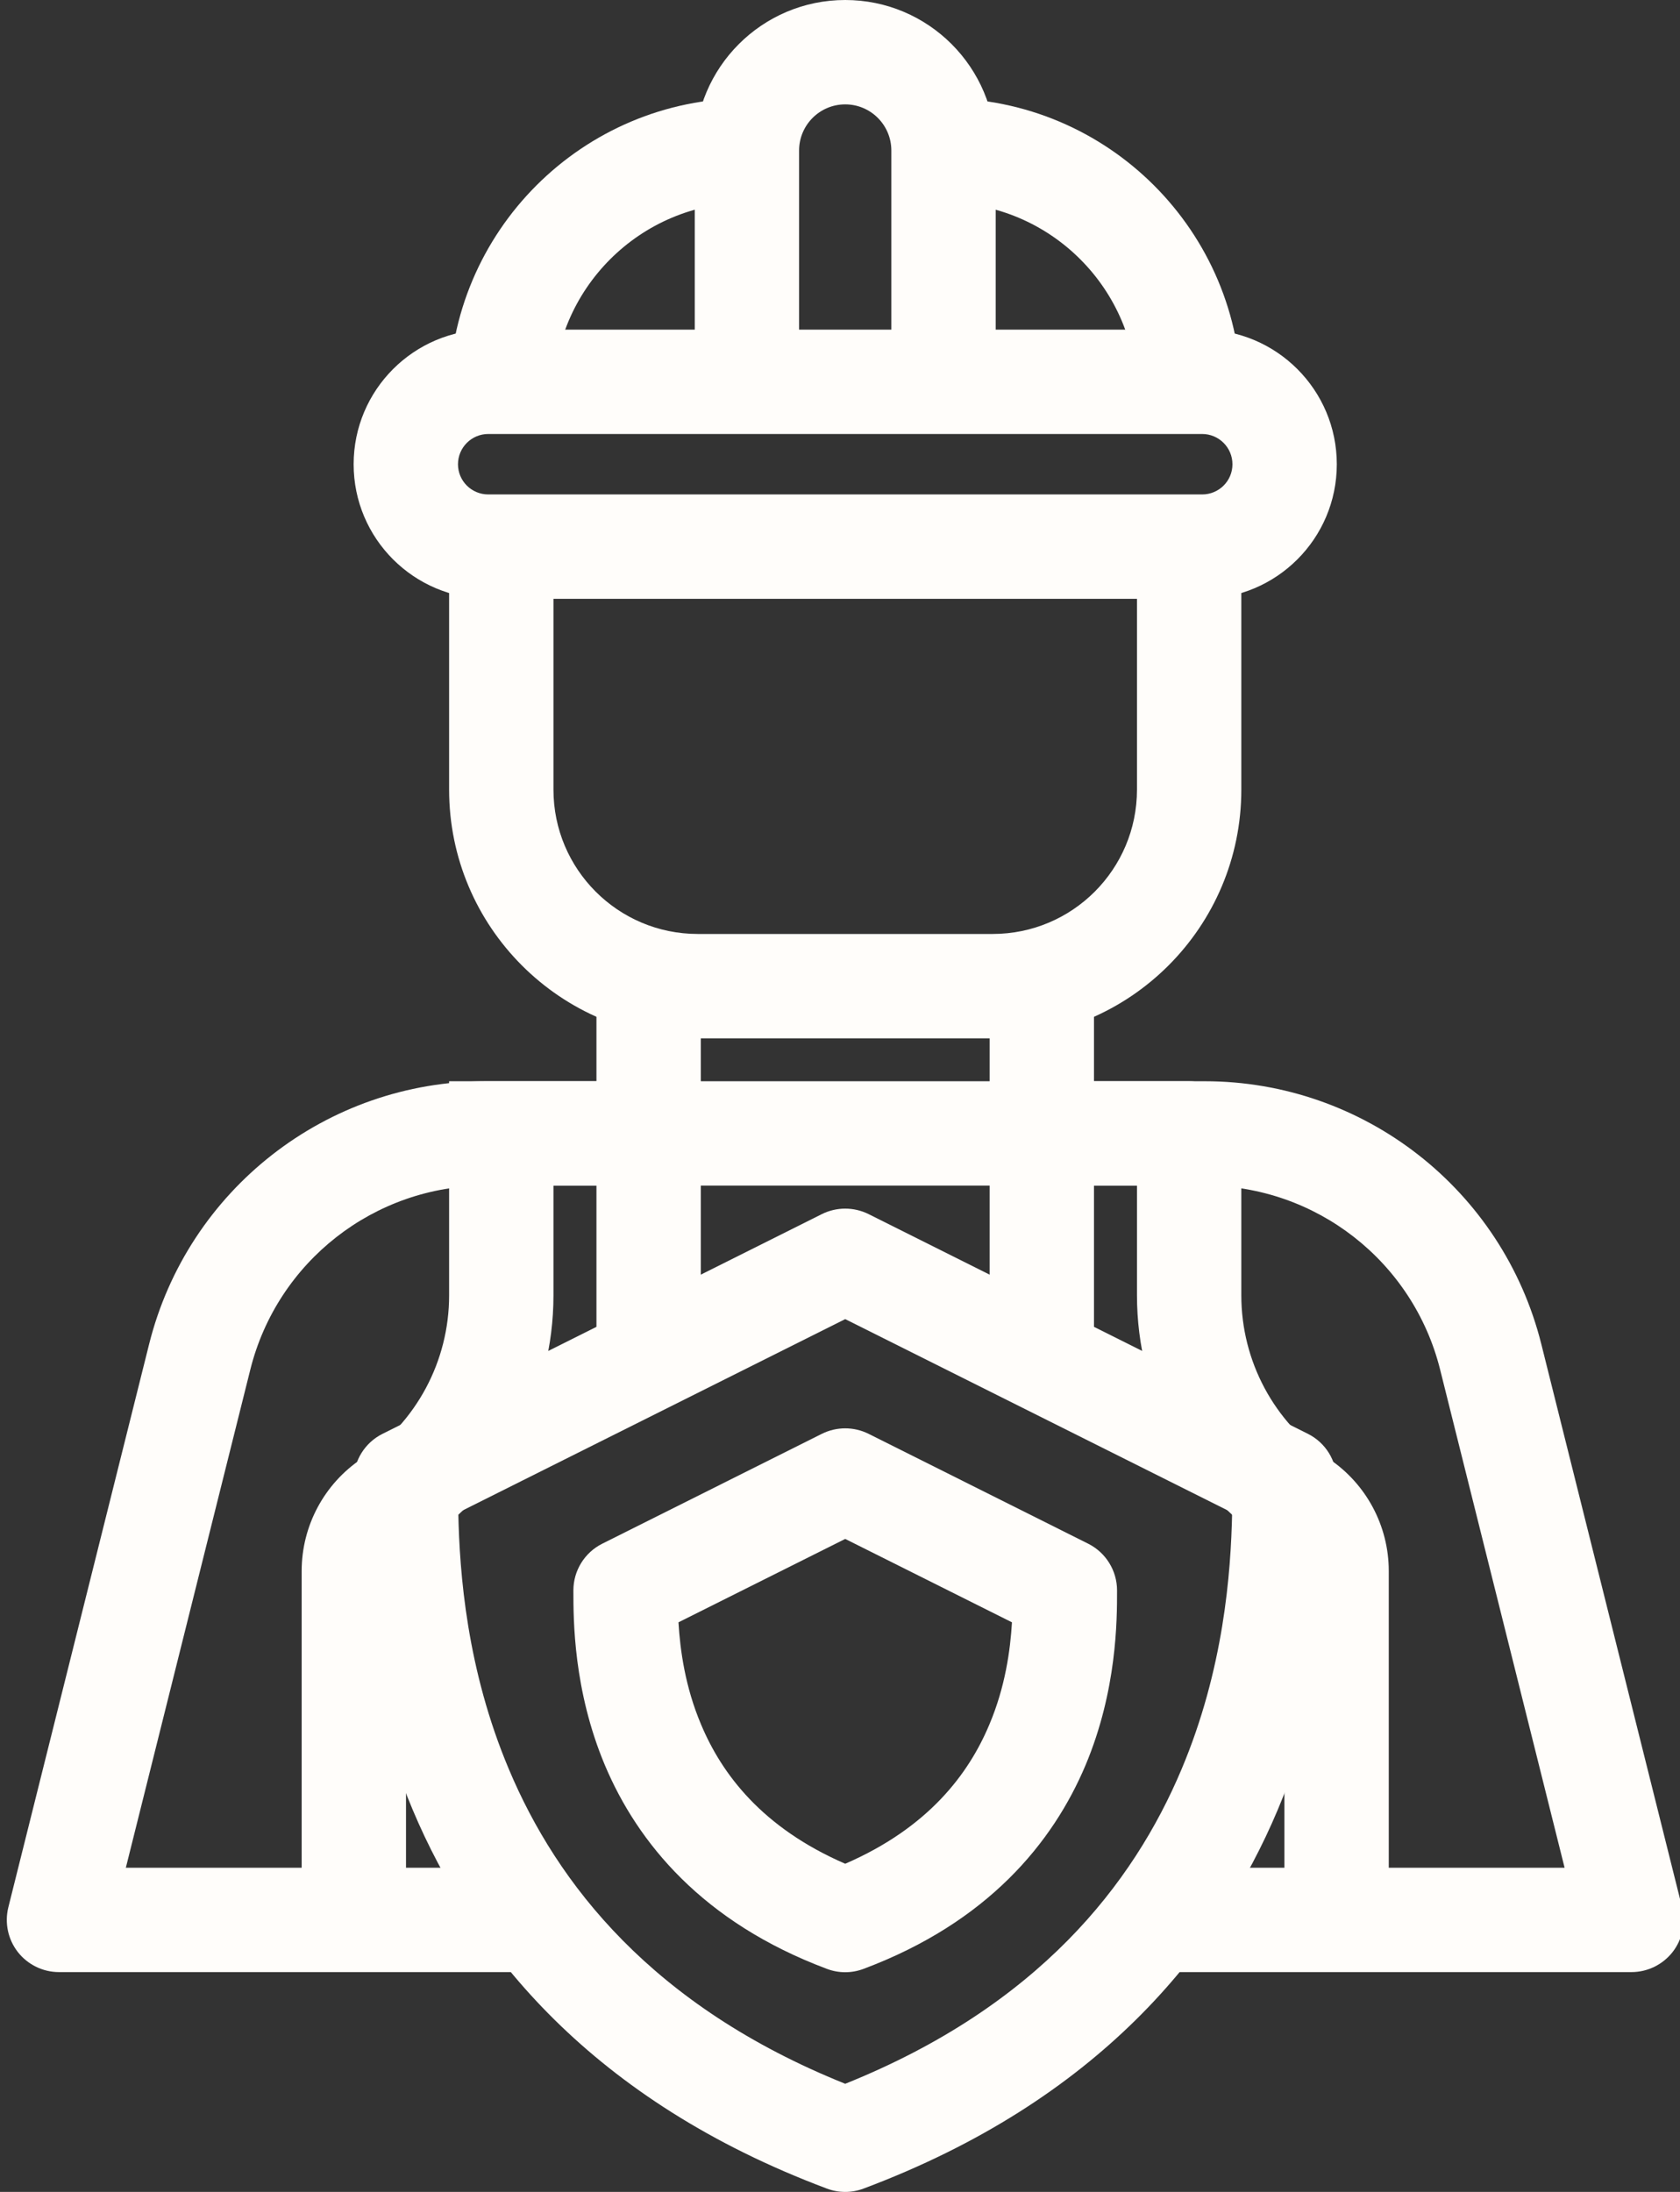 <?xml version="1.0" encoding="UTF-8" standalone="no"?><svg xmlns="http://www.w3.org/2000/svg" xmlns:xlink="http://www.w3.org/1999/xlink" fill="none" height="21" preserveAspectRatio="xMidYMid meet" style="fill: none" version="1" viewBox="3.9 1.5 16.1 21.0" width="16.1" zoomAndPan="magnify"><rect x="3.9" y="1.5" width="16.1" height="21.0" fill="#333333" stroke="none"/><g id="change1_1"><path clip-rule="evenodd" d="M5.329 14.378C5.699 12.898 7.029 11.859 8.555 11.859H15.445C16.971 11.859 18.301 12.898 18.671 14.378L20.02 19.773C20.057 19.922 20.024 20.08 19.929 20.202C19.834 20.323 19.689 20.394 19.535 20.394H15V19.394H18.894L17.701 14.621C17.442 13.586 16.512 12.859 15.445 12.859H8.555C7.488 12.859 6.558 13.586 6.299 14.621L5.106 19.394H9V20.394H4.465C4.311 20.394 4.166 20.323 4.071 20.202C3.976 20.08 3.943 19.922 3.98 19.773L5.329 14.378Z" fill="#fffdfa" fill-rule="evenodd"/></g><g id="change1_2"><path clip-rule="evenodd" d="M13.384 12.359C13.384 12.083 13.608 11.859 13.884 11.859H15.296C15.429 11.859 15.556 11.912 15.65 12.006C15.744 12.1 15.796 12.227 15.796 12.359V13.911C15.796 14.54 16.11 15.127 16.633 15.475C16.993 15.715 17.209 16.119 17.209 16.551V19.894H16.209V16.551C16.209 16.453 16.16 16.362 16.079 16.307C15.278 15.773 14.796 14.874 14.796 13.911V12.859H14.384V14.631H13.384V12.359Z" fill="#fffdfa" fill-rule="evenodd"/></g><g id="change1_3"><path clip-rule="evenodd" d="M10.616 11.859H8.204V13.911C8.204 14.54 7.89 15.127 7.367 15.475C7.007 15.715 6.791 16.119 6.791 16.551V19.894H7.791V16.551C7.791 16.453 7.84 16.362 7.921 16.307C8.722 15.773 9.204 14.874 9.204 13.911V12.859H9.616V14.631H10.616V11.859Z" fill="#fffdfa" fill-rule="evenodd"/></g><g id="change1_4"><path clip-rule="evenodd" d="M10.616 10.947V12.36H9.616V10.947H10.616Z" fill="#fffdfa" fill-rule="evenodd"/></g><g id="change1_5"><path clip-rule="evenodd" d="M14.384 10.947V12.36H13.384V10.947H14.384Z" fill="#fffdfa" fill-rule="evenodd"/></g><g id="change1_6"><path clip-rule="evenodd" d="M8.204 9.065V6.71H9.204V9.065C9.204 9.829 9.823 10.448 10.587 10.448H13.413C14.177 10.448 14.796 9.829 14.796 9.065V6.71H15.796V9.065C15.796 10.381 14.729 11.448 13.413 11.448H10.587C9.271 11.448 8.204 10.381 8.204 9.065Z" fill="#fffdfa" fill-rule="evenodd"/></g><g id="change1_7"><path clip-rule="evenodd" d="M7.289 5.948C7.289 5.236 7.867 4.658 8.579 4.658H15.421C16.133 4.658 16.711 5.236 16.711 5.948C16.711 6.66 16.133 7.237 15.421 7.237H8.579C7.867 7.237 7.289 6.66 7.289 5.948ZM8.579 5.658C8.419 5.658 8.289 5.788 8.289 5.948C8.289 6.108 8.419 6.237 8.579 6.237H15.421C15.581 6.237 15.711 6.108 15.711 5.948C15.711 5.788 15.581 5.658 15.421 5.658H8.579Z" fill="#fffdfa" fill-rule="evenodd"/></g><g id="change1_8"><path clip-rule="evenodd" d="M11.058 3.441C10.034 3.441 9.204 4.272 9.204 5.296H8.204C8.204 3.719 9.482 2.441 11.058 2.441V3.441ZM14.796 5.296C14.796 4.272 13.966 3.441 12.942 3.441V2.441C14.518 2.441 15.796 3.719 15.796 5.296H14.796Z" fill="#fffdfa" fill-rule="evenodd"/></g><g id="change1_9"><path clip-rule="evenodd" d="M12 2.5C11.756 2.5 11.558 2.698 11.558 2.942V5.296H10.558V2.942C10.558 2.146 11.204 1.5 12 1.5C12.796 1.5 13.442 2.146 13.442 2.942V5.296H12.442V2.942C12.442 2.698 12.244 2.5 12 2.5Z" fill="#fffdfa" fill-rule="evenodd"/></g><g id="change1_10"><path clip-rule="evenodd" d="M11.776 13.132C11.917 13.062 12.083 13.062 12.224 13.132L16.434 15.237C16.604 15.322 16.71 15.495 16.71 15.684V15.691C16.71 16.23 16.711 17.496 16.145 18.839C15.569 20.207 14.418 21.627 12.176 22.468C12.062 22.511 11.938 22.511 11.824 22.468C9.582 21.627 8.431 20.207 7.855 18.839C7.289 17.496 7.289 16.23 7.289 15.691L7.289 15.684C7.289 15.495 7.396 15.322 7.566 15.237L11.776 13.132ZM8.292 15.992C8.304 16.573 8.373 17.493 8.777 18.451C9.239 19.549 10.15 20.721 12 21.464C13.85 20.721 14.761 19.549 15.223 18.451C15.627 17.493 15.696 16.573 15.708 15.992L12 14.138L8.292 15.992Z" fill="#fffdfa" fill-rule="evenodd"/></g><g id="change1_11"><path clip-rule="evenodd" d="M11.776 15.237C11.917 15.167 12.083 15.167 12.224 15.237L14.329 16.29C14.498 16.375 14.605 16.548 14.605 16.737V16.744C14.605 17.019 14.605 17.693 14.303 18.412C13.99 19.154 13.366 19.917 12.176 20.363C12.062 20.406 11.938 20.406 11.824 20.363C10.634 19.917 10.01 19.154 9.697 18.412C9.395 17.693 9.395 17.019 9.395 16.744L9.395 16.737C9.395 16.548 9.502 16.375 9.671 16.29L11.776 15.237ZM10.402 17.043C10.418 17.31 10.466 17.662 10.619 18.023C10.818 18.497 11.204 19.011 12 19.356C12.796 19.011 13.182 18.497 13.381 18.023C13.534 17.662 13.582 17.31 13.598 17.043L12 16.244L10.402 17.043Z" fill="#fffdfa" fill-rule="evenodd"/></g></svg>